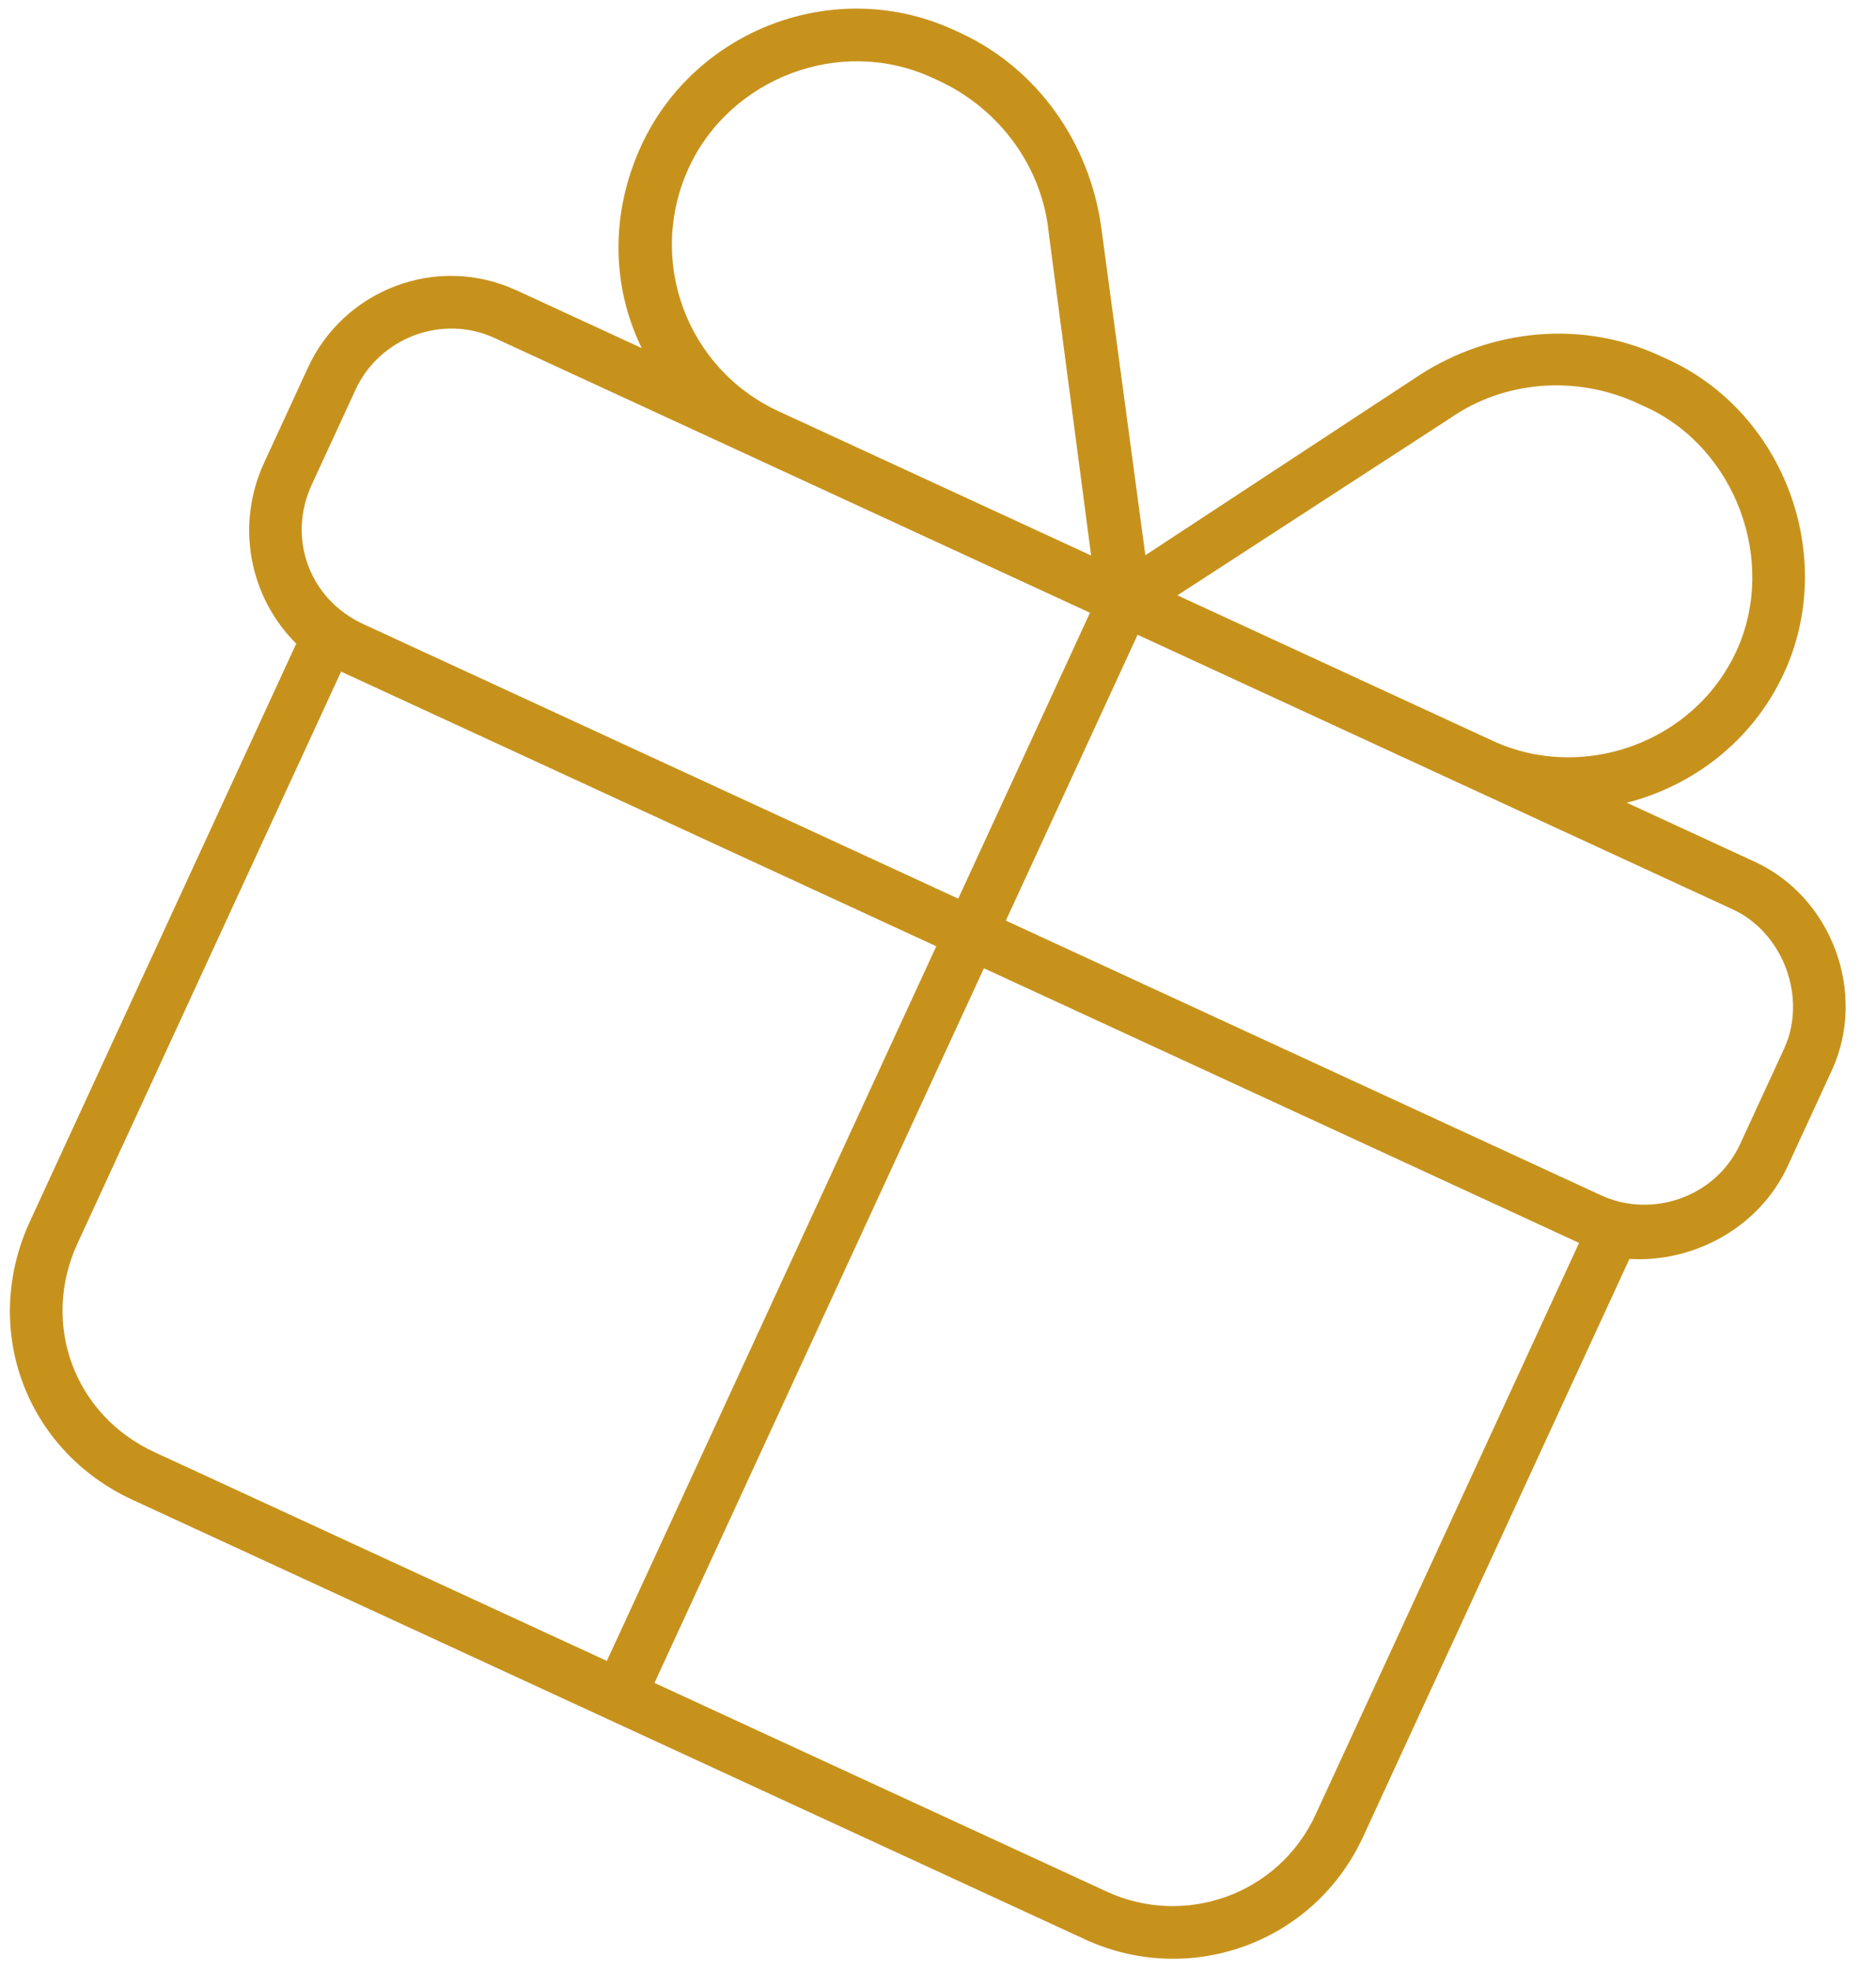 <svg width="60" height="63" viewBox="0 0 60 63" fill="none" xmlns="http://www.w3.org/2000/svg">
<path d="M36.632 17.748L45.408 11.985C47.706 10.505 50.605 10.226 53.08 11.368L53.366 11.499C57.078 13.211 58.77 17.801 57.058 21.513C56.048 23.702 54.123 25.123 52.03 25.658L56.122 27.545C58.597 28.687 59.725 31.747 58.584 34.221L57.179 37.267C56.257 39.266 54.135 40.364 52.114 40.24L43.598 58.705C42.017 62.132 38.028 63.524 34.697 61.987L4.239 47.94C0.813 46.359 -0.623 42.465 0.958 39.039L9.474 20.574C7.973 19.074 7.526 16.79 8.447 14.791L9.852 11.745C10.993 9.271 13.958 8.098 16.528 9.284L20.525 11.127C19.573 9.188 19.499 6.845 20.509 4.656C22.221 0.944 26.715 -0.792 30.523 0.964L30.713 1.052C33.188 2.193 34.857 4.579 35.224 7.288L36.632 17.748ZM52.378 12.891C50.379 11.969 48.088 12.182 46.39 13.361L37.658 19.029L47.747 23.682C50.602 24.999 54.174 23.761 55.535 20.811C56.852 17.955 55.519 14.339 52.663 13.022L52.378 12.891ZM34.897 17.756L33.54 7.434C33.335 5.377 32.009 3.496 30.011 2.574L29.82 2.487C26.87 1.126 23.349 2.503 22.032 5.358C20.671 8.309 21.953 11.786 24.904 13.147L34.897 17.756ZM15.825 10.807C14.112 10.016 12.121 10.829 11.375 12.448L9.97 15.493C9.18 17.207 9.898 19.154 11.611 19.944L30.647 28.724L34.861 19.586L15.825 10.807ZM32.17 29.426L51.206 38.206C52.824 38.952 54.866 38.278 55.656 36.565L57.061 33.519C57.807 31.901 57.038 29.814 55.42 29.068L36.384 20.289L32.17 29.426ZM29.945 30.246L10.909 21.467L2.48 39.741C1.295 42.311 2.372 45.232 4.942 46.417L19.409 53.089L29.945 30.246ZM35.399 60.464C37.874 61.606 40.89 60.573 42.075 58.003L50.503 39.728L31.468 30.949L20.932 53.792L35.399 60.464Z" fill="#C7921C"/>
</svg>
